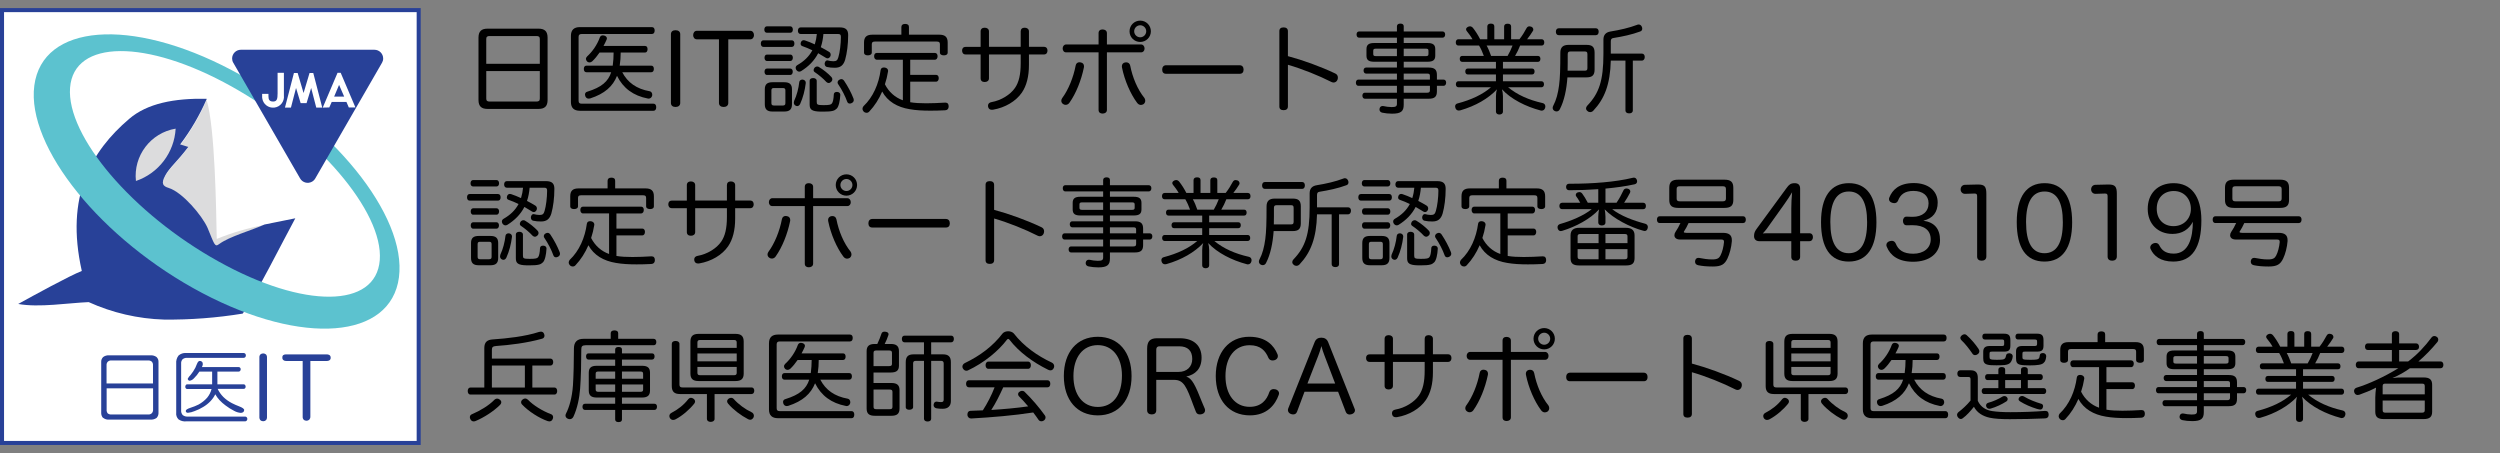 <?xml version="1.0" encoding="UTF-8"?><svg id="_レイヤー_1" xmlns="http://www.w3.org/2000/svg" width="309" height="56" viewBox="0 0 309 56"><rect x="0" y="0" width="309" height="56" fill="#808080" stroke="none"/><defs><style>.cls-1{fill:none;}.cls-1,.cls-2,.cls-3,.cls-4,.cls-5,.cls-6{stroke-width:0px;}.cls-2{fill:#5cc2cf;}.cls-3{fill:#dcdcdd;}.cls-4{fill:#000;}.cls-5{fill:#284198;}.cls-6{fill:#fff;}</style></defs><rect class="cls-1" width="309" height="56"/><rect class="cls-6" x=".25" y="1.25" width="51.5" height="53.5"/><path class="cls-5" d="M51.5,1.5v53H.5V1.5h51M52,1H0v54h52V1Z"/><path class="cls-3" d="M23.27,18.21c-1.39,1.85-2.31,2.54-2.85,3.54s-.29,1.31.46,1.54c1.69.54,4.11,3.41,4.78,4.93.84,2,.87,2.37,1.42,2,1.26-.94,4.06-1.71,5.61-2.42-2.02.375-3.997.954-5.9,1.73-.07-3.45-.2-13.76-1.25-17.17-.864,1.987-1.962,3.863-3.27,5.59l1,.26Z"/><path class="cls-5" d="M32.69,27.75c-1.55.71-4.35,1.48-5.61,2.42-.55.42-.58,0-1.42-2-.67-1.52-3.09-4.39-4.78-4.93-.75-.23-1-.53-.46-1.54s1.46-1.69,2.85-3.54l-1-.31c1.308-1.727,2.406-3.603,3.27-5.59v-.05c-4-.08-7.35.57-9.57,2.48-4.69,4-7.94,9.55-5.86,18.8-1.49.58-6,3.05-7.86,4.08,2.57.47,6.15-.12,8.71-.23,2.934,1.328,6.101,2.062,9.32,2.16,3.255.033,6.507-.215,9.72-.74,1.6-2.22,5.12-9.26,6.5-11.78-.58.14-2.09.4-3.81.77Z"/><path class="cls-3" d="M16.8,22.37c-.334-3.116,1.819-5.953,4.91-6.47-.164,2.956-2.107,5.516-4.91,6.47Z"/><path class="cls-2" d="M4.24,10.58c1-7.62,11.9-8.49,24.34-1.94,12.44,6.55,21.73,18,20.73,25.64s-11.89,8.49-24.31,1.94S3.25,18.19,4.24,10.58ZM27,32.31c10.55,5.88,19.48,5.81,19.94-.17s-7.78-15.58-18.33-21.46c-10.55-5.88-19.49-5.81-19.95.16s7.73,15.59,18.34,21.47Z"/><path class="cls-5" d="M13.33,44.7c.124-.109.286-.163.45-.15h4.51c.165-.012.329.038.46.14.115.12.174.284.16.45v2.26h-5.74v-2.26c-.012-.163.046-.323.16-.44ZM18.76,51.08c-.125.113-.292.168-.46.15h-4.52c-.169.015-.337-.035-.47-.14-.103-.137-.15-.309-.13-.48v-2.61h5.74v2.59c.019.179-.039.357-.16.49ZM12.76,51.65c.206.163.469.239.73.21h5.11c.27.024.54-.051.76-.21.168-.185.251-.431.23-.68v-6.2c.02-.238-.068-.473-.24-.64-.217-.157-.483-.232-.75-.21h-5.12c-.261-.021-.52.054-.73.21-.17.164-.258.395-.24.63v6.24c-.015.237.064.471.22.65h.03Z"/><path class="cls-5" d="M23.1,47.5h3.12v-1.57h-1.58c-.185.3-.406.575-.66.82-.135.162-.323.271-.53.31-.063-.002-.124-.027-.17-.07-.048-.044-.076-.105-.08-.17.091-.175.209-.333.35-.47.227-.275.425-.573.59-.89.075-.153.142-.31.2-.47.1-.25.21-.38.35-.38.095-.003.187.029.26.09.072.059.112.147.11.24.012.056.012.114,0,.17-.027.089-.06.176-.1.26h4.53c.067-.003.132.022.18.07.051.05.08.119.08.19.005.081-.024.161-.08.22-.046.057-.117.086-.19.08h-2.61v1.57h3.26c.062.004.12.033.16.08.043.058.068.128.07.2.006.077-.019.153-.07.21-.039.048-.098.074-.16.07h-3.23c.175.371.412.709.7,1,.316.309.677.568,1.07.77.286.146.58.276.88.39.42.16.63.31.63.46.001.095-.039.186-.11.25-.091.072-.205.107-.32.1-.285-.025-.561-.11-.81-.25-.381-.192-.742-.42-1.08-.68-.263-.193-.508-.411-.73-.65-.202-.218-.377-.46-.52-.72-.156.321-.362.614-.61.87-.258.268-.55.5-.87.69-.341.211-.703.386-1.08.52-.26.113-.537.184-.82.21-.071.003-.142-.018-.2-.06-.045-.045-.07-.106-.07-.17,0-.14.19-.26.58-.39.344-.106.678-.24,1-.4.399-.217.758-.501,1.06-.84.261-.315.449-.684.55-1.08h-3c-.07.009-.14-.022-.18-.08-.05-.054-.075-.127-.07-.2-.004-.076.021-.151.07-.21.03-.046.077-.078.13-.09ZM21.78,51v-6.06c-.034-.358.069-.716.29-1,.256-.224.591-.335.93-.31h7.11c.074.001.146.029.2.08.051.058.08.133.08.21.006.084-.023.167-.08.23-.053.052-.125.081-.2.08h-6.95c-.211-.021-.422.04-.59.17-.135.149-.201.349-.18.55v5.73c-.025.224.044.448.19.62.176.137.397.205.62.19h7.11c.068.001.133.03.18.08.054.056.083.132.08.21.002.078-.027.153-.08.21-.051.057-.124.09-.2.09h-7.29c-.333.033-.667-.056-.94-.25-.216-.219-.319-.525-.28-.83Z"/><path class="cls-5" d="M33,44.18v7.37c.008.137-.035.272-.12.38-.198.181-.502.181-.7,0-.087-.111-.129-.25-.12-.39v-7.36c-.01-.134.033-.267.12-.37.202-.172.498-.172.7,0,.085.104.128.236.12.37Z"/><path class="cls-5" d="M35.36,43.8h5c.134-.009.268.026.38.1.086.075.134.186.13.3.012.122-.036.241-.13.32-.111.077-.246.112-.38.1h-2v6.88c.004.135-.043.267-.13.37-.198.181-.502.181-.7,0-.09-.105-.133-.242-.12-.38v-6.87h-2c-.136.011-.271-.028-.38-.11-.092-.071-.141-.184-.13-.3-.016-.113.021-.228.1-.31.106-.072.232-.107.36-.1Z"/><path class="cls-5" d="M37.09,22.05c.294.519.953.702,1.472.408.171-.097.312-.238.408-.408l8.25-14.3c.093-.157.142-.337.14-.52,0-.596-.484-1.08-1.08-1.08h-16.51c-.596,0-1.08.484-1.08,1.08-.002.183.047.363.14.52l8.26,14.3Z"/><path class="cls-6" d="M34.31,9h.78v2.8c.088.74-.441,1.412-1.182,1.499-.74.088-1.412-.441-1.499-1.182-.005-.039-.008-.078-.009-.118v-.4h.78v.3c0,.4.11.65.58.65s.55-.32.55-1v-2.55Z"/><polygon class="cls-6" points="35.22 13.3 36.33 9.02 36.79 9.02 37.52 11.5 38.26 9.02 38.72 9.02 39.83 13.3 39.09 13.3 38.46 10.87 37.89 12.75 37.16 12.75 36.59 10.87 35.96 13.3 35.22 13.3"/><path class="cls-6" d="M39.89,13.3l1.83-4.3h.39l1.82,4.28h-.82l-.29-.68h-1.82l-.3.68-.81.02ZM42.54,11.94l-.63-1.45-.61,1.45h1.24Z"/><path class="cls-4" d="M67.681,12.37c0,.768-.372,1.092-1.116,1.092h-6.309c-.744,0-1.115-.324-1.115-1.092v-7.724c0-.779.372-1.104,1.115-1.104h6.309c.744,0,1.116.324,1.116,1.104v7.724ZM66.721,7.885v-3.07c0-.276-.144-.36-.408-.36h-5.805c-.264,0-.408.084-.408.36v3.07h6.62ZM60.101,12.19c0,.276.144.36.408.36h5.805c.264,0,.408-.084.408-.36v-3.406h-6.62v3.406Z"/><path class="cls-4" d="M71.669,13.689c-.719,0-1.103-.348-1.103-1.079V4.431c0-.731.384-1.08,1.103-1.08h8.899c.228,0,.348.156.348.42s-.12.432-.348.432h-8.671c-.252,0-.384.096-.384.36v7.892c0,.276.132.36.384.36h8.875c.216,0,.336.168.336.432,0,.276-.12.444-.336.444h-9.103ZM76.911,8.928c.66,1.271,1.763,2.063,3.395,2.351.191.036.312.216.312.432,0,.036,0,.084-.012.12-.06.228-.24.36-.444.36-.024,0-.06,0-.084-.012-1.811-.348-3.059-1.283-3.814-2.806-.516,1.295-1.511,2.207-3.322,2.794-.06.012-.12.024-.18.024-.192,0-.348-.108-.42-.312-.024-.072-.036-.132-.036-.192,0-.168.096-.312.3-.36,1.739-.54,2.567-1.247,2.938-2.398h-3.058c-.216,0-.324-.168-.324-.408s.108-.408.324-.408h3.25c.072-.54.108-1.08.108-1.619h-1.739c-.276.408-.588.791-.912,1.091-.096.084-.216.132-.324.132s-.216-.036-.312-.132c-.084-.096-.132-.192-.132-.3,0-.12.06-.228.156-.324.648-.588,1.235-1.427,1.559-2.339.072-.168.204-.252.372-.252.048,0,.108.012.168.024.216.06.335.192.335.36,0,.048-.012.096-.036.144-.108.252-.24.516-.384.78h5.133c.204,0,.312.156.312.396s-.108.42-.312.42h-3.01c0,.54-.036,1.079-.12,1.619h3.897c.216,0,.324.156.324.408,0,.228-.108.408-.324.408h-3.586Z"/><path class="cls-4" d="M82.926,4.227c0-.335.24-.492.564-.492.336,0,.587.156.587.492v8.503c0,.324-.251.492-.587.492-.324,0-.564-.168-.564-.492V4.227Z"/><path class="cls-4" d="M86.142,4.862c-.3,0-.468-.24-.468-.516,0-.288.168-.54.456-.54h6.608c.288,0,.456.252.456.54,0,.276-.18.516-.456.516h-2.722v7.868c0,.324-.252.492-.576.492s-.576-.168-.576-.492v-7.868h-2.723Z"/><path class="cls-4" d="M97.864,4.982c.216,0,.324.168.324.408s-.108.408-.324.408h-3.502c-.216,0-.324-.168-.324-.408s.108-.408.324-.408h3.502ZM94.782,4.047c-.191,0-.312-.156-.312-.384,0-.24.12-.408.312-.408h2.903c.192,0,.312.168.312.408,0,.228-.12.384-.312.384h-2.903ZM94.794,7.537c-.204,0-.3-.192-.3-.396,0-.216.096-.396.3-.396h2.902c.192,0,.3.18.3.384,0,.216-.108.408-.3.408h-2.902ZM94.794,9.264c-.204,0-.3-.192-.3-.396,0-.216.096-.396.3-.396h2.891c.192,0,.3.18.3.384,0,.216-.108.408-.3.408h-2.891ZM97.888,12.886c0,.635-.3.899-.947.899h-1.475c-.636,0-.936-.264-.936-.899v-1.847c0-.624.3-.875.936-.875h1.475c.647,0,.947.252.947.875v1.847ZM95.346,12.754c0,.216.108.288.324.288h1.08c.216,0,.324-.072.324-.288v-1.595c0-.216-.108-.276-.324-.276h-1.08c-.216,0-.324.06-.324.276v1.595ZM99.16,9.84h.072c.216.036.36.18.36.384v.048c-.108.899-.336,1.787-.696,2.579-.084.168-.216.264-.359.264-.072,0-.156-.024-.228-.072-.132-.084-.192-.216-.192-.36,0-.06.012-.132.036-.204.335-.708.551-1.559.635-2.327.024-.192.18-.312.372-.312ZM101.774,4.203c-.048.552-.144,1.104-.324,1.631.372.192.732.396,1.043.587.108.072.18.204.18.336,0,.072-.012.144-.048.216-.096.168-.216.24-.335.24-.072,0-.144-.024-.204-.06-.3-.192-.624-.384-.959-.576-.479.936-1.199,1.643-2.099,2.207-.084.048-.168.072-.24.072-.144,0-.276-.084-.372-.228-.048-.084-.072-.168-.072-.252,0-.132.072-.252.216-.336.815-.468,1.427-1.043,1.847-1.823-.408-.204-.827-.372-1.235-.516-.144-.048-.216-.156-.216-.3,0-.048.012-.108.036-.18.072-.168.192-.252.348-.252.048,0,.096.012.144.024.396.132.815.3,1.223.492.132-.419.216-.851.252-1.283h-2.003c-.216,0-.336-.168-.336-.408,0-.228.12-.408.336-.408h4.833c.768,0,1.043.312,1.043.947,0,1.164-.144,2.219-.372,3.046-.204.672-.563.996-1.271.996-.36,0-.684-.024-.983-.096-.156-.036-.276-.18-.276-.384v-.084c.048-.228.18-.348.312-.348h.036c.24.06.468.108.72.108.396,0,.516-.132.624-.503.18-.588.312-1.655.312-2.495,0-.288-.084-.372-.372-.372h-1.787ZM100.071,9.972c0-.192.167-.324.432-.324.252,0,.444.132.444.324v2.603c0,.348.06.42.827.42.756,0,.936-.06,1.043-.204.132-.144.216-.563.24-1.104,0-.192.132-.324.36-.324h.06c.252.012.384.168.384.348v.024c-.036.731-.192,1.451-.443,1.691-.132.132-.288.228-.48.276-.264.072-.636.096-1.175.096h-.324c-1.14-.024-1.367-.276-1.367-.887v-2.938ZM102.769,9.528c.072.072.108.18.108.276s-.036.204-.12.288c-.108.108-.216.168-.336.168-.084,0-.18-.036-.276-.12-.396-.432-.912-.864-1.475-1.248-.072-.048-.108-.132-.108-.216s.036-.18.096-.276c.096-.12.216-.18.348-.18.072,0,.132.012.192.048.564.336,1.164.815,1.571,1.259ZM103.993,9.78c.132,0,.252.072.348.216.456.684.863,1.439,1.151,2.183.024.06.036.12.036.18,0,.168-.096.312-.264.384-.072.036-.156.06-.228.06-.156,0-.276-.084-.335-.264-.228-.636-.624-1.427-1.104-2.135-.048-.06-.072-.132-.072-.204,0-.144.084-.276.228-.348.084-.048.168-.072.24-.072Z"/><path class="cls-4" d="M108.377,7.381c-.216,0-.336-.192-.336-.432s.12-.408.336-.408h7.172c.216,0,.336.168.336.408s-.12.432-.336.432h-3.046v1.871h3.202c.204,0,.324.18.324.408,0,.24-.12.432-.324.432h-3.202v2.543c.54.096,1.223.132,1.979.132.732,0,1.523-.036,2.339-.084h.024c.288,0,.408.18.408.456v.036c0,.276-.168.444-.432.456-.66.036-1.271.048-1.835.048-.959,0-1.787-.048-2.542-.18-1.547-.252-2.734-.959-3.406-2.183-.396.923-.936,1.775-1.595,2.471-.084.096-.204.156-.336.156-.108,0-.228-.036-.335-.132-.108-.108-.168-.24-.168-.372,0-.108.048-.216.12-.312,1.188-1.116,1.895-2.759,2.123-4.474.036-.204.18-.312.396-.312.048,0,.096,0,.144.012.24.048.384.204.384.408,0,.024,0,.06-.012.084-.084.54-.216,1.067-.384,1.571.468.923,1.235,1.631,2.219,1.979v-5.013h-3.214ZM116.101,4.287c.696,0,1.032.276,1.032.972v1.235c0,.24-.192.348-.468.348s-.492-.108-.492-.348v-1.02c0-.252-.108-.336-.372-.336h-7.676c-.252,0-.372.084-.372.336v1.02c0,.24-.216.348-.492.348-.264,0-.468-.108-.468-.348v-1.235c0-.696.336-.972,1.031-.972h3.586v-.947c0-.252.168-.384.468-.384.312,0,.468.132.468.384v.947h3.754Z"/><path class="cls-4" d="M121.205,3.879c0-.288.192-.456.503-.456.3,0,.528.168.528.456v1.907h3.922v-1.907c0-.288.18-.456.492-.456.3,0,.528.168.528.456v1.907h1.835c.324,0,.456.204.456.467,0,.264-.132.48-.444.48h-1.847v1.283c0,1.451-.3,2.591-.875,3.43-.744,1.08-2.075,1.859-3.55,2.111-.06.012-.108.012-.156.012-.264,0-.42-.132-.468-.372-.012-.048-.012-.084-.012-.132,0-.24.156-.396.432-.444,1.175-.204,2.327-.912,2.902-1.751.479-.696.708-1.643.708-3.058v-1.08h-3.922v2.95c0,.3-.228.456-.528.456-.312,0-.503-.156-.503-.456v-2.95h-1.847c-.312,0-.444-.216-.444-.48,0-.264.132-.456.456-.456h1.835v-1.919Z"/><path class="cls-4" d="M133.42,7.693c.06,0,.108.012.168.024.24.036.396.216.396.48,0,.036,0,.084-.012.132-.335,1.631-.983,3.226-1.787,4.366-.12.18-.3.264-.468.264-.108,0-.204-.024-.288-.084-.168-.096-.252-.252-.252-.42,0-.108.036-.228.108-.324.78-1.055,1.392-2.579,1.667-4.03.048-.276.24-.408.467-.408ZM136.815,13.582c0,.312-.252.456-.54.456-.288,0-.492-.144-.492-.456v-7.112h-4.018c-.252,0-.42-.204-.42-.48,0-.264.168-.492.42-.492h4.018v-1.403c0-.312.204-.456.492-.456.288,0,.54.144.54.456v1.403h4.233c.252,0,.42.228.42.492,0,.276-.168.48-.42.48h-4.233v7.112ZM139.202,7.705c.228,0,.432.12.492.408.288,1.463.899,2.938,1.763,4.006.06.096.096.216.096.324,0,.18-.084.335-.216.432-.108.06-.216.096-.324.096-.168,0-.336-.084-.468-.264-.816-1.091-1.547-2.758-1.871-4.377-.012-.048-.012-.096-.012-.144,0-.252.168-.432.396-.468.048-.012.096-.012.144-.012ZM142.248,3.867c0,.731-.587,1.319-1.319,1.319-.732,0-1.319-.587-1.319-1.319,0-.732.587-1.319,1.319-1.319.731,0,1.319.587,1.319,1.319ZM140.185,3.867c0,.408.336.743.744.743s.744-.335.744-.743c0-.408-.336-.744-.744-.744s-.744.335-.744.744Z"/><path class="cls-4" d="M144.114,9.12c-.3,0-.468-.192-.468-.516,0-.312.168-.54.479-.54h9.103c.312,0,.48.228.48.54,0,.324-.168.516-.468.516h-9.127Z"/><path class="cls-4" d="M159.185,13.162c0,.324-.229.456-.528.456-.323,0-.527-.132-.527-.456V3.843c0-.324.204-.456.527-.456.3,0,.528.132.528.468v3.083c1.811.479,4.041,1.283,5.853,2.146.228.108.323.288.323.504,0,.084-.012.168-.048.264-.071.204-.264.348-.479.348-.084,0-.168-.024-.252-.06-1.583-.804-3.646-1.631-5.396-2.135v5.157Z"/><path class="cls-4" d="M177.601,11.303c0,.648-.287.9-1.007.9h-3.095v.743c0,.792-.312,1.104-1.438,1.104-.408,0-.888-.048-1.2-.12-.216-.048-.359-.18-.359-.408,0-.024,0-.06.012-.096.036-.216.192-.324.384-.324.036,0,.072,0,.108.012.264.06.659.12.983.12.516,0,.672-.084.672-.408v-.624h-3.971c-.191,0-.3-.18-.3-.384,0-.192.108-.36.3-.36h3.971v-.852h-4.773c-.192,0-.3-.168-.3-.384s.107-.384.3-.384h4.773v-.744h-3.826c-.192,0-.3-.18-.3-.384,0-.192.107-.36.3-.36h3.826v-.72h-2.819c-.647,0-.947-.192-.947-.744v-.815c0-.552.3-.755.947-.755h2.819v-.66h-4.678c-.204,0-.312-.168-.312-.396,0-.216.107-.372.312-.372h4.678v-.636c0-.216.155-.336.419-.336.288,0,.42.12.42.336v.636h4.798c.204,0,.323.156.323.372,0,.228-.119.396-.323.396h-4.798v.66h2.938c.66,0,.96.204.96.755v.815c0,.552-.3.744-.96.744h-2.938v.72h3.095c.72,0,1.007.252,1.007.912v.576h.828c.191,0,.312.156.312.372,0,.228-.12.396-.312.396h-.828v.695ZM170.081,6.014c-.24,0-.348.048-.348.252v.42c0,.204.107.252.348.252h2.579v-.924h-2.579ZM176.222,6.938c.228,0,.336-.048.336-.252v-.42c0-.204-.108-.252-.336-.252h-2.723v.924h2.723ZM176.737,9.372c0-.228-.107-.276-.348-.276h-2.891v.744h3.238v-.468ZM173.499,10.607v.852h2.891c.24,0,.348-.072.348-.3v-.552h-3.238Z"/><path class="cls-4" d="M180.258,5.63c-.204,0-.323-.144-.323-.384s.119-.396.323-.396h1.739c-.191-.348-.468-.72-.695-.996-.061-.072-.097-.156-.097-.228,0-.12.084-.228.24-.312.084-.036.168-.06.252-.06.132,0,.252.072.359.192.324.408.648.923.888,1.403h.888v-1.583c0-.24.18-.348.432-.348.288,0,.432.108.432.348v1.583h1.212v-1.571c0-.24.168-.348.432-.348.288,0,.432.108.432.348v1.571h1.031c.36-.456.647-.936.863-1.343.097-.18.216-.252.372-.252.061,0,.132.012.204.036.18.06.275.216.275.359,0,.06-.012.12-.048.168-.18.3-.432.66-.72,1.032h1.8c.203,0,.323.156.323.396s-.12.384-.323.384h-2.663c-.168.444-.384.875-.624,1.283h2.831c.191,0,.3.144.3.36,0,.228-.108.372-.3.372h-4.33v.828h3.61c.191,0,.3.144.3.359,0,.216-.108.372-.3.372h-3.61v.839h4.762c.191,0,.312.144.312.372,0,.228-.12.372-.312.372h-4.126c1.151.948,2.566,1.571,4.27,1.955.229.048.336.228.336.419,0,.06-.012.108-.023.156-.061.228-.216.36-.432.36-.049,0-.097,0-.145-.024-1.787-.468-3.646-1.392-4.761-2.615.071.252.119.563.119.863v1.907c0,.204-.168.348-.443.348-.252,0-.42-.144-.42-.348v-1.907c0-.3.036-.587.132-.863-1.079,1.151-2.662,2.063-4.545,2.603-.061.012-.12.024-.181.024-.203,0-.359-.12-.419-.324-.024-.072-.036-.132-.036-.18,0-.191.107-.324.287-.372,1.739-.456,3.119-1.115,4.15-2.003h-4.03c-.18,0-.312-.144-.312-.372,0-.228.132-.372.312-.372h4.642v-.839h-3.49c-.191,0-.3-.156-.3-.372,0-.216.108-.359.3-.359h3.49v-.828h-4.174c-.191,0-.3-.144-.3-.372,0-.216.108-.36.3-.36h2.675c-.156-.443-.348-.875-.588-1.283h-2.555ZM183.748,5.63c.228.408.396.84.552,1.283h2.039c.239-.408.443-.839.611-1.283h-3.202Z"/><path class="cls-4" d="M193.733,9.564c-.107,1.523-.396,2.89-.936,3.934-.084.18-.239.276-.407.276-.084,0-.156-.024-.24-.06-.168-.096-.24-.228-.24-.384,0-.084.024-.18.072-.264.372-.696.588-1.523.72-2.519.12-.912.156-2.027.156-4.018,0-.684.323-.983,1.02-.983h2.219c.684,0,.995.24.995.959v2.099c0,.708-.312.959-.995.959h-2.363ZM197.26,3.495c.216,0,.336.18.336.42,0,.252-.12.432-.336.432h-4.605c-.228,0-.348-.18-.348-.42,0-.251.12-.432.348-.432h4.605ZM195.856,8.736c.24,0,.348-.048.348-.324v-1.715c0-.288-.107-.335-.348-.335h-1.728c-.239,0-.359.06-.359.335v1.056c0,.336,0,.66-.012.983h2.099ZM202.944,6.625c.216,0,.348.18.348.42,0,.24-.132.443-.348.443h-1.127v6.165c0,.228-.168.359-.456.359-.275,0-.456-.132-.456-.359v-6.165h-1.811c-.072,2.938-.779,4.726-2.159,6.189-.107.12-.252.18-.396.18-.108,0-.228-.036-.324-.132-.119-.084-.18-.204-.18-.336,0-.108.048-.216.145-.324,1.463-1.523,2.003-3.094,2.003-6.417v-1.751c0-.576.287-.912.887-1.007,1.128-.18,2.327-.456,3.263-.816.072-.036.144-.048.204-.048.168,0,.312.096.396.288.036.084.048.156.048.228,0,.168-.084.288-.252.348-1.02.384-2.23.636-3.286.803-.264.036-.348.144-.348.432v1.499h3.85Z"/><path class="cls-4" d="M61.552,23.982c.216,0,.324.168.324.408s-.108.408-.324.408h-3.502c-.216,0-.324-.168-.324-.408s.108-.408.324-.408h3.502ZM58.47,23.047c-.192,0-.312-.156-.312-.384,0-.24.12-.408.312-.408h2.902c.192,0,.312.168.312.408,0,.228-.12.384-.312.384h-2.902ZM58.482,26.537c-.204,0-.3-.192-.3-.396,0-.216.096-.396.3-.396h2.902c.192,0,.3.18.3.384,0,.216-.108.408-.3.408h-2.902ZM58.482,28.264c-.204,0-.3-.192-.3-.396,0-.216.096-.396.3-.396h2.891c.192,0,.3.18.3.384,0,.216-.108.408-.3.408h-2.891ZM61.576,31.887c0,.635-.3.898-.947.898h-1.475c-.636,0-.936-.264-.936-.898v-1.848c0-.623.3-.875.936-.875h1.475c.647,0,.947.252.947.875v1.848ZM59.034,31.754c0,.217.108.288.324.288h1.08c.216,0,.324-.071.324-.288v-1.595c0-.216-.108-.276-.324-.276h-1.08c-.216,0-.324.061-.324.276v1.595ZM62.848,28.84h.072c.216.036.36.18.36.384v.048c-.108.899-.336,1.787-.696,2.578-.084.168-.216.264-.359.264-.072,0-.156-.023-.228-.071-.132-.084-.192-.216-.192-.36,0-.06.012-.131.036-.203.335-.708.551-1.56.635-2.327.024-.192.18-.312.372-.312ZM65.462,23.203c-.048.552-.144,1.104-.324,1.631.372.192.732.396,1.043.587.108.072.18.204.18.336,0,.072-.012.144-.048.216-.096.168-.216.24-.335.24-.072,0-.144-.024-.204-.06-.3-.192-.624-.384-.959-.576-.479.936-1.199,1.643-2.099,2.207-.084.048-.168.072-.24.072-.144,0-.276-.084-.372-.228-.048-.084-.072-.168-.072-.252,0-.132.072-.252.216-.336.815-.468,1.427-1.043,1.847-1.823-.408-.204-.828-.372-1.235-.516-.144-.048-.216-.156-.216-.3,0-.048.012-.108.036-.18.072-.168.192-.252.348-.252.048,0,.096.012.144.024.396.132.815.3,1.223.492.132-.419.216-.851.252-1.283h-2.003c-.216,0-.335-.168-.335-.408,0-.228.12-.408.335-.408h4.833c.768,0,1.043.312,1.043.947,0,1.164-.144,2.219-.372,3.046-.204.672-.563.996-1.271.996-.36,0-.684-.024-.983-.096-.156-.036-.276-.18-.276-.384v-.084c.048-.228.18-.348.312-.348h.036c.24.06.468.108.72.108.396,0,.516-.132.624-.503.18-.588.312-1.655.312-2.495,0-.288-.084-.372-.372-.372h-1.787ZM63.759,28.972c0-.192.167-.324.432-.324.252,0,.444.132.444.324v2.603c0,.348.06.42.827.42.756,0,.936-.061,1.043-.204.132-.144.216-.563.24-1.104,0-.192.132-.323.359-.323h.06c.252.012.384.168.384.348v.023c-.036.732-.192,1.451-.444,1.691-.132.132-.288.229-.479.275-.264.072-.636.096-1.175.096h-.324c-1.14-.023-1.367-.275-1.367-.887v-2.938ZM66.457,28.528c.072.072.108.18.108.276s-.036.204-.12.288c-.108.107-.216.168-.336.168-.084,0-.18-.036-.276-.12-.396-.432-.912-.864-1.475-1.248-.072-.048-.108-.132-.108-.216s.036-.18.096-.276c.096-.12.216-.18.348-.18.072,0,.132.012.192.048.564.336,1.164.815,1.571,1.259ZM67.681,28.78c.132,0,.251.072.348.216.456.684.863,1.44,1.151,2.182.024.061.036.121.036.181,0,.168-.096.312-.264.384-.072.035-.156.061-.228.061-.156,0-.275-.084-.335-.265-.228-.636-.624-1.427-1.104-2.135-.048-.06-.072-.132-.072-.204,0-.144.084-.275.228-.348.084-.048.168-.072.24-.072Z"/><path class="cls-4" d="M72.065,26.381c-.216,0-.336-.192-.336-.432s.12-.408.336-.408h7.172c.216,0,.336.168.336.408s-.12.432-.336.432h-3.046v1.871h3.202c.204,0,.324.18.324.408,0,.24-.12.432-.324.432h-3.202v2.543c.54.096,1.223.131,1.979.131.732,0,1.523-.035,2.339-.084h.024c.288,0,.408.18.408.456v.036c0,.275-.168.443-.432.455-.66.037-1.271.049-1.835.049-.959,0-1.787-.049-2.542-.18-1.547-.252-2.734-.96-3.406-2.184-.396.924-.936,1.775-1.595,2.471-.084.096-.204.156-.336.156-.108,0-.228-.036-.335-.132-.108-.108-.168-.239-.168-.372,0-.107.048-.216.12-.312,1.188-1.116,1.895-2.759,2.123-4.474.036-.204.18-.312.396-.312.048,0,.096,0,.144.012.24.048.384.204.384.408,0,.024,0,.06-.012.084-.084.54-.216,1.067-.384,1.572.468.923,1.235,1.631,2.219,1.979v-5.014h-3.214ZM79.789,23.287c.696,0,1.032.276,1.032.972v1.235c0,.24-.192.348-.468.348s-.492-.108-.492-.348v-1.02c0-.252-.108-.336-.372-.336h-7.676c-.252,0-.372.084-.372.336v1.02c0,.24-.216.348-.492.348-.264,0-.468-.108-.468-.348v-1.235c0-.696.336-.972,1.031-.972h3.586v-.947c0-.252.168-.384.468-.384.312,0,.468.132.468.384v.947h3.754Z"/><path class="cls-4" d="M84.893,22.879c0-.288.192-.456.503-.456.3,0,.528.168.528.456v1.907h3.922v-1.907c0-.288.18-.456.492-.456.3,0,.528.168.528.456v1.907h1.835c.324,0,.456.204.456.467,0,.264-.132.48-.444.48h-1.847v1.283c0,1.451-.3,2.591-.875,3.431-.744,1.079-2.075,1.858-3.55,2.11-.06.013-.108.013-.156.013-.264,0-.42-.133-.468-.373-.012-.047-.012-.084-.012-.131,0-.24.156-.396.432-.444,1.175-.204,2.327-.911,2.902-1.751.479-.695.708-1.643.708-3.058v-1.08h-3.922v2.95c0,.3-.228.456-.528.456-.312,0-.503-.156-.503-.456v-2.95h-1.847c-.312,0-.444-.216-.444-.48,0-.264.132-.456.456-.456h1.835v-1.919Z"/><path class="cls-4" d="M97.109,26.693c.06,0,.108.012.168.024.24.036.396.216.396.48,0,.036,0,.084-.012.132-.335,1.631-.983,3.226-1.787,4.366-.12.18-.3.264-.468.264-.108,0-.204-.024-.288-.084-.168-.097-.252-.252-.252-.42,0-.108.036-.228.108-.323.78-1.056,1.392-2.579,1.667-4.03.048-.276.24-.408.467-.408ZM100.503,32.582c0,.312-.252.455-.54.455-.288,0-.492-.144-.492-.455v-7.112h-4.018c-.252,0-.42-.204-.42-.48,0-.264.168-.492.42-.492h4.018v-1.403c0-.312.204-.456.492-.456.288,0,.54.144.54.456v1.403h4.233c.252,0,.42.228.42.492,0,.276-.168.48-.42.48h-4.233v7.112ZM102.89,26.705c.228,0,.432.12.492.408.288,1.463.899,2.938,1.763,4.006.06.096.096.215.096.323,0,.18-.084.335-.216.432-.108.06-.216.097-.324.097-.168,0-.336-.084-.468-.265-.816-1.091-1.547-2.758-1.871-4.377-.012-.048-.012-.096-.012-.144,0-.252.168-.432.396-.468.048-.012.096-.012.144-.012ZM105.936,22.867c0,.731-.587,1.319-1.319,1.319-.732,0-1.319-.587-1.319-1.319,0-.732.587-1.319,1.319-1.319.731,0,1.319.587,1.319,1.319ZM103.873,22.867c0,.408.336.743.744.743s.744-.335.744-.743c0-.408-.336-.744-.744-.744s-.744.335-.744.744Z"/><path class="cls-4" d="M107.802,28.12c-.3,0-.468-.192-.468-.516,0-.312.168-.54.48-.54h9.103c.312,0,.48.228.48.54,0,.324-.168.516-.468.516h-9.127Z"/><path class="cls-4" d="M122.873,32.162c0,.324-.228.455-.528.455-.324,0-.528-.131-.528-.455v-9.319c0-.324.204-.456.528-.456.3,0,.528.132.528.468v3.083c1.811.479,4.042,1.283,5.853,2.146.228.108.324.288.324.504,0,.084-.012.168-.048.264-.072.204-.264.348-.479.348-.084,0-.168-.023-.252-.06-1.583-.804-3.646-1.631-5.397-2.135v5.157Z"/><path class="cls-4" d="M141.289,30.303c0,.648-.288.9-1.007.9h-3.094v.742c0,.793-.312,1.104-1.439,1.104-.408,0-.887-.047-1.199-.119-.216-.049-.36-.18-.36-.408,0-.023,0-.06.012-.096.036-.216.192-.324.384-.324.036,0,.072,0,.108.012.264.061.66.121.983.121.516,0,.672-.084.672-.408v-.623h-3.97c-.192,0-.3-.181-.3-.385,0-.191.108-.359.3-.359h3.97v-.852h-4.773c-.192,0-.3-.168-.3-.384s.108-.384.3-.384h4.773v-.744h-3.826c-.192,0-.3-.18-.3-.384,0-.192.108-.36.3-.36h3.826v-.72h-2.819c-.647,0-.947-.192-.947-.744v-.815c0-.552.3-.755.947-.755h2.819v-.66h-4.678c-.204,0-.312-.168-.312-.396,0-.216.108-.372.312-.372h4.678v-.636c0-.216.156-.336.419-.336.288,0,.42.12.42.336v.636h4.797c.204,0,.324.156.324.372,0,.228-.12.396-.324.396h-4.797v.66h2.938c.66,0,.959.204.959.755v.815c0,.552-.3.744-.959.744h-2.938v.72h3.094c.72,0,1.007.252,1.007.912v.576h.828c.192,0,.312.156.312.371,0,.229-.12.396-.312.396h-.828v.695ZM133.769,25.014c-.24,0-.348.048-.348.252v.42c0,.204.108.252.348.252h2.579v-.924h-2.579ZM139.91,25.938c.228,0,.335-.048.335-.252v-.42c0-.204-.108-.252-.335-.252h-2.723v.924h2.723ZM140.425,28.372c0-.228-.108-.276-.348-.276h-2.891v.744h3.238v-.468ZM137.187,29.607v.852h2.891c.24,0,.348-.072.348-.3v-.552h-3.238Z"/><path class="cls-4" d="M143.946,24.63c-.204,0-.324-.144-.324-.384s.12-.396.324-.396h1.739c-.191-.348-.467-.72-.695-.996-.06-.072-.096-.156-.096-.228,0-.12.084-.228.24-.312.084-.036.167-.06.251-.06.132,0,.252.072.36.192.324.408.648.923.888,1.403h.888v-1.583c0-.24.18-.348.432-.348.288,0,.432.108.432.348v1.583h1.211v-1.571c0-.24.168-.348.432-.348.288,0,.432.108.432.348v1.571h1.032c.36-.456.647-.936.863-1.343.096-.18.216-.252.372-.252.06,0,.132.012.204.036.18.06.276.216.276.359,0,.06-.012.12-.048.168-.18.3-.432.66-.72,1.032h1.799c.204,0,.324.156.324.396s-.12.384-.324.384h-2.663c-.168.444-.384.875-.624,1.283h2.831c.192,0,.3.144.3.36,0,.228-.108.372-.3.372h-4.33v.828h3.61c.192,0,.3.144.3.359,0,.216-.108.372-.3.372h-3.61v.839h4.761c.192,0,.312.145.312.373,0,.227-.12.371-.312.371h-4.125c1.151.947,2.566,1.571,4.27,1.955.228.048.336.229.336.42,0,.06-.012.107-.024.156-.06.227-.216.359-.432.359-.048,0-.096,0-.144-.023-1.787-.469-3.646-1.393-4.761-2.615.072.252.12.563.12.863v1.907c0,.204-.168.348-.444.348-.252,0-.419-.144-.419-.348v-1.907c0-.3.036-.588.132-.863-1.08,1.151-2.663,2.062-4.545,2.603-.06.013-.12.024-.18.024-.204,0-.36-.121-.419-.324-.024-.072-.036-.132-.036-.18,0-.191.108-.324.288-.372,1.739-.456,3.119-1.115,4.15-2.003h-4.03c-.18,0-.312-.145-.312-.371,0-.229.132-.373.312-.373h4.642v-.839h-3.49c-.192,0-.3-.156-.3-.372,0-.216.108-.359.3-.359h3.49v-.828h-4.174c-.192,0-.3-.144-.3-.372,0-.216.108-.36.3-.36h2.674c-.156-.443-.348-.875-.587-1.283h-2.555ZM147.436,24.63c.228.408.396.84.551,1.283h2.039c.24-.408.444-.839.612-1.283h-3.202Z"/><path class="cls-4" d="M157.422,28.564c-.108,1.523-.396,2.89-.936,3.934-.084.18-.24.275-.408.275-.084,0-.155-.023-.239-.061-.168-.096-.24-.227-.24-.383,0-.084.024-.18.072-.264.371-.696.587-1.523.72-2.52.119-.911.155-2.026.155-4.018,0-.684.324-.983,1.02-.983h2.219c.684,0,.995.24.995.959v2.099c0,.708-.312.959-.995.959h-2.362ZM160.947,22.495c.216,0,.336.18.336.42,0,.252-.12.432-.336.432h-4.605c-.228,0-.348-.18-.348-.42,0-.251.12-.432.348-.432h4.605ZM159.544,27.736c.24,0,.349-.048.349-.324v-1.715c0-.288-.108-.335-.349-.335h-1.727c-.24,0-.359.06-.359.335v1.056c0,.336,0,.66-.013.983h2.099ZM166.633,25.625c.216,0,.348.18.348.42,0,.24-.132.443-.348.443h-1.128v6.166c0,.227-.168.359-.455.359-.276,0-.456-.133-.456-.359v-6.166h-1.812c-.071,2.939-.779,4.726-2.158,6.189-.108.119-.252.18-.396.18-.108,0-.229-.036-.324-.132-.12-.084-.18-.204-.18-.336,0-.108.048-.216.144-.323,1.463-1.523,2.003-3.095,2.003-6.417v-1.751c0-.576.288-.912.888-1.007,1.127-.18,2.326-.456,3.262-.816.072-.036.145-.048.204-.048.168,0,.312.096.396.288.036.084.049.156.049.228,0,.168-.084.288-.252.348-1.02.384-2.231.636-3.286.803-.265.036-.349.144-.349.432v1.499h3.851Z"/><path class="cls-4" d="M171.713,23.982c.216,0,.323.168.323.408s-.107.408-.323.408h-3.502c-.216,0-.324-.168-.324-.408s.108-.408.324-.408h3.502ZM168.631,23.047c-.192,0-.312-.156-.312-.384,0-.24.12-.408.312-.408h2.902c.191,0,.312.168.312.408,0,.228-.12.384-.312.384h-2.902ZM168.643,26.537c-.204,0-.3-.192-.3-.396,0-.216.096-.396.3-.396h2.902c.191,0,.3.18.3.384,0,.216-.108.408-.3.408h-2.902ZM168.643,28.264c-.204,0-.3-.192-.3-.396,0-.216.096-.396.3-.396h2.891c.191,0,.3.18.3.384,0,.216-.108.408-.3.408h-2.891ZM171.736,31.887c0,.635-.3.898-.947.898h-1.475c-.636,0-.936-.264-.936-.898v-1.848c0-.623.3-.875.936-.875h1.475c.647,0,.947.252.947.875v1.848ZM169.194,31.754c0,.217.107.288.323.288h1.08c.216,0,.323-.071.323-.288v-1.595c0-.216-.107-.276-.323-.276h-1.08c-.216,0-.323.061-.323.276v1.595ZM173.008,28.84h.072c.216.036.359.18.359.384v.048c-.107.899-.336,1.787-.695,2.578-.084.168-.216.264-.359.264-.072,0-.156-.023-.229-.071-.132-.084-.191-.216-.191-.36,0-.06.012-.131.036-.203.335-.708.551-1.56.635-2.327.024-.192.181-.312.372-.312ZM175.622,23.203c-.048.552-.144,1.104-.323,1.631.372.192.731.396,1.043.587.108.072.181.204.181.336,0,.072-.013.144-.049.216-.096.168-.216.24-.335.24-.072,0-.145-.024-.204-.06-.3-.192-.624-.384-.96-.576-.479.936-1.199,1.643-2.099,2.207-.084.048-.168.072-.24.072-.144,0-.275-.084-.371-.228-.048-.084-.072-.168-.072-.252,0-.132.072-.252.216-.336.815-.468,1.428-1.043,1.847-1.823-.407-.204-.827-.372-1.235-.516-.144-.048-.216-.156-.216-.3,0-.048.013-.108.036-.18.072-.168.192-.252.348-.252.049,0,.097.012.145.024.396.132.815.3,1.223.492.133-.419.217-.851.252-1.283h-2.003c-.216,0-.335-.168-.335-.408,0-.228.119-.408.335-.408h4.834c.768,0,1.043.312,1.043.947,0,1.164-.144,2.219-.372,3.046-.203.672-.563.996-1.271.996-.36,0-.684-.024-.983-.096-.156-.036-.276-.18-.276-.384v-.084c.048-.228.18-.348.312-.348h.036c.24.06.468.108.72.108.396,0,.516-.132.624-.503.18-.588.312-1.655.312-2.495,0-.288-.084-.372-.372-.372h-1.787ZM173.92,28.972c0-.192.167-.324.432-.324.252,0,.443.132.443.324v2.603c0,.348.06.42.827.42.756,0,.936-.061,1.044-.204.132-.144.216-.563.24-1.104,0-.192.132-.323.359-.323h.06c.252.012.384.168.384.348v.023c-.035.732-.191,1.451-.443,1.691-.132.132-.288.229-.479.275-.264.072-.636.096-1.176.096h-.323c-1.14-.023-1.367-.275-1.367-.887v-2.938ZM176.618,28.528c.072.072.107.18.107.276s-.035.204-.119.288c-.108.107-.217.168-.336.168-.084,0-.181-.036-.276-.12-.396-.432-.911-.864-1.475-1.248-.072-.048-.108-.132-.108-.216s.036-.18.096-.276c.097-.12.216-.18.348-.18.072,0,.133.012.192.048.563.336,1.163.815,1.571,1.259ZM177.842,28.78c.132,0,.251.072.348.216.455.684.863,1.44,1.151,2.182.023.061.036.121.036.181,0,.168-.097.312-.265.384-.071.035-.155.061-.228.061-.156,0-.275-.084-.336-.265-.228-.636-.624-1.427-1.104-2.135-.048-.06-.071-.132-.071-.204,0-.144.084-.275.228-.348.084-.048.168-.072.24-.072Z"/><path class="cls-4" d="M182.226,26.381c-.216,0-.336-.192-.336-.432s.12-.408.336-.408h7.172c.216,0,.336.168.336.408s-.12.432-.336.432h-3.046v1.871h3.202c.203,0,.323.18.323.408,0,.24-.12.432-.323.432h-3.202v2.543c.539.096,1.223.131,1.979.131.731,0,1.523-.035,2.339-.084h.023c.288,0,.408.18.408.456v.036c0,.275-.168.443-.432.455-.66.037-1.271.049-1.835.049-.96,0-1.787-.049-2.543-.18-1.547-.252-2.734-.96-3.406-2.184-.396.924-.936,1.775-1.595,2.471-.084.096-.204.156-.336.156-.108,0-.228-.036-.336-.132-.107-.108-.168-.239-.168-.372,0-.107.048-.216.12-.312,1.188-1.116,1.895-2.759,2.123-4.474.036-.204.18-.312.396-.312.048,0,.096,0,.144.012.24.048.384.204.384.408,0,.024,0,.06-.012.084-.084.54-.216,1.067-.384,1.572.468.923,1.235,1.631,2.219,1.979v-5.014h-3.214ZM189.949,23.287c.695,0,1.031.276,1.031.972v1.235c0,.24-.191.348-.468.348-.275,0-.491-.108-.491-.348v-1.02c0-.252-.108-.336-.372-.336h-7.676c-.252,0-.372.084-.372.336v1.02c0,.24-.216.348-.491.348-.265,0-.468-.108-.468-.348v-1.235c0-.696.336-.972,1.031-.972h3.586v-.947c0-.252.168-.384.468-.384.312,0,.468.132.468.384v.947h3.754Z"/><path class="cls-4" d="M203.113,25.062c.203,0,.323.167.323.396,0,.24-.12.396-.323.396h-3.851c1.056.827,2.627,1.415,4.09,1.799.204.06.324.216.324.408,0,.048-.012.096-.024.144-.048.216-.18.348-.371.348-.049,0-.108-.012-.181-.036-1.619-.432-3.682-1.5-4.761-2.639.048.252.096.552.096.899v.744c0,.216-.18.348-.456.348-.239,0-.432-.132-.432-.348v-.744c0-.348.048-.612.096-.899-1.079,1.199-2.89,2.146-4.545,2.65-.061.024-.12.036-.18.036-.181,0-.312-.108-.384-.312-.013-.06-.024-.12-.024-.168,0-.192.107-.324.312-.396,1.331-.372,2.95-1.043,3.91-1.835h-3.658c-.204,0-.336-.156-.336-.396,0-.228.132-.396.336-.396h2.243c-.18-.348-.372-.624-.504-.804-.036-.048-.048-.108-.048-.168,0-.132.096-.264.252-.312.071-.024.132-.036.191-.036.132,0,.252.06.348.18.204.264.444.66.696,1.14h1.295v-1.679c-1.188.084-2.423.132-3.61.132-.216,0-.371-.156-.371-.396,0-.24.132-.408.359-.408h.228c2.639,0,5.481-.204,7.641-.731.048-.012.096-.024.144-.024.18,0,.312.096.384.3.012.06.024.108.024.156,0,.192-.108.324-.324.372-1.079.24-2.303.408-3.586.527v1.751h1.367c.348-.516.624-1.032.84-1.5.06-.168.216-.264.396-.264.048,0,.096.012.156.024.203.048.312.192.312.348,0,.048-.012.096-.036.156-.204.408-.468.839-.731,1.235h2.375ZM200.942,28.156c.72,0,1.091.288,1.091.947v2.795c0,.672-.323.911-1.043.911h-5.829c-.72,0-1.043-.239-1.043-.911v-2.795c0-.66.371-.947,1.091-.947h5.733ZM197.584,28.924h-2.23c-.24,0-.36.06-.36.275v.852h2.591v-1.127ZM197.584,30.795h-2.591v.959c0,.229.12.288.36.288h2.23v-1.247ZM201.158,30.051v-.84c0-.228-.12-.287-.348-.287h-2.375v1.127h2.723ZM200.798,32.042c.24,0,.36-.06.36-.288v-.959h-2.723v1.247h2.362Z"/><path class="cls-4" d="M205.134,27.568c-.216,0-.335-.168-.335-.42,0-.251.119-.419.335-.419h10.314c.216,0,.336.168.336.419,0,.252-.12.42-.336.42h-6.74c-.18.408-.371.731-.516.959-.048.06-.072.108-.072.144,0,.072.097.108.301.108h4.521c.791,0,1.115.3,1.115.9v.131c-.061.78-.276,1.584-.552,2.16-.336.684-.72.971-1.787.971-.792,0-1.344-.061-1.812-.156-.252-.047-.396-.203-.396-.432,0-.048,0-.084.012-.132.049-.251.204-.348.408-.348.048,0,.084,0,.132.013.432.084.972.18,1.56.18.671,0,.863-.168,1.031-.492.216-.408.384-1.08.432-1.643v-.061c0-.216-.12-.264-.372-.264h-5.049c-.468,0-.708-.229-.708-.527,0-.145.048-.289.145-.432.228-.324.419-.684.6-1.08h-2.567ZM213.134,22.208c.779,0,1.104.276,1.104,1.007v1.499c0,.708-.324.983-1.104.983h-5.697c-.791,0-1.115-.276-1.115-.983v-1.499c0-.731.324-1.007,1.115-1.007h5.697ZM212.942,24.882c.251,0,.384-.084.384-.336v-1.187c0-.252-.133-.336-.384-.336h-5.325c-.265,0-.384.084-.384.336v1.187c0,.252.119.336.384.336h5.325Z"/><path class="cls-4" d="M217.458,29.811c-.396,0-.659-.215-.659-.635,0-.396.12-.624.372-.96l3.657-4.989c.288-.396.492-.587.996-.587.407,0,.672.192.672.671v5.517h1.127c.312,0,.456.192.456.48,0,.276-.145.503-.456.503h-1.127v1.92c0,.348-.229.491-.552.491-.324,0-.54-.144-.54-.479v-1.932h-3.946ZM218.346,28.312c-.132.18-.288.348-.468.54.264-.024.552-.024.756-.024h2.771v-3.082c0-.564.036-1.319.096-1.979-.275.456-.552.899-.923,1.415l-2.231,3.13Z"/><path class="cls-4" d="M231.927,27.473c0,3.178-1.211,4.857-3.418,4.857-2.267,0-3.43-1.668-3.43-4.882,0-3.13,1.211-4.809,3.441-4.809,2.183,0,3.406,1.595,3.406,4.833ZM226.23,27.46c0,2.531.755,3.838,2.278,3.838s2.267-1.308,2.267-3.838c0-2.482-.731-3.79-2.255-3.79-1.511,0-2.29,1.271-2.29,3.79Z"/><path class="cls-4" d="M235.661,27.844c-.3.012-.456-.252-.456-.54,0-.276.156-.54.456-.528l.647.024h.097c1.211,0,1.967-.636,1.967-1.679,0-.959-.72-1.523-1.871-1.523-1.067,0-1.619.444-1.907,1.211-.096.216-.264.3-.456.3-.096,0-.191-.024-.275-.048-.228-.072-.384-.228-.384-.444,0-.072.012-.144.048-.216.359-.9,1.163-1.775,3.022-1.775,1.763,0,2.95.948,2.95,2.411,0,1.188-.588,1.955-1.775,2.243,1.392.192,2.063,1.019,2.063,2.399,0,1.582-1.247,2.674-3.334,2.674-1.812,0-2.818-.768-3.251-1.859-.035-.071-.048-.143-.048-.215,0-.229.168-.408.432-.48.084-.023.168-.035.24-.035.216,0,.384.107.492.348.312.779.923,1.247,2.158,1.247,1.26,0,2.159-.672,2.159-1.774,0-1.14-.815-1.752-2.243-1.752h-.071l-.66.012Z"/><path class="cls-4" d="M245.512,31.706c0,.348-.252.516-.576.516-.335,0-.563-.168-.563-.503v-7.437c0-.264-.06-.36-.312-.36h-.048l-1.128.036h-.023c-.312,0-.528-.252-.528-.54,0-.312.204-.563.528-.576l1.535-.036h.107c.792,0,1.008.264,1.008,1.139v7.76Z"/><path class="cls-4" d="M256.118,27.473c0,3.178-1.211,4.857-3.418,4.857-2.267,0-3.43-1.668-3.43-4.882,0-3.13,1.211-4.809,3.441-4.809,2.183,0,3.406,1.595,3.406,4.833ZM250.422,27.46c0,2.531.755,3.838,2.278,3.838s2.267-1.308,2.267-3.838c0-2.482-.731-3.79-2.255-3.79-1.511,0-2.29,1.271-2.29,3.79Z"/><path class="cls-4" d="M261.64,31.706c0,.348-.252.516-.576.516-.335,0-.563-.168-.563-.503v-7.437c0-.264-.06-.36-.312-.36h-.048l-1.128.036h-.023c-.312,0-.528-.252-.528-.54,0-.312.204-.563.528-.576l1.535-.036h.107c.792,0,1.008.264,1.008,1.139v7.76Z"/><path class="cls-4" d="M268.504,28.912c-1.774,0-3.046-1.223-3.046-3.094,0-1.835,1.163-3.178,3.214-3.178,2.1,0,3.418,1.547,3.418,4.593,0,3.358-1.139,5.098-3.478,5.098-1.596,0-2.411-.72-2.782-1.523-.048-.072-.061-.156-.061-.229,0-.203.145-.383.348-.479.097-.049.204-.072.312-.072.18,0,.348.084.443.264.288.563.72,1.055,1.799,1.055,1.848,0,2.363-1.967,2.363-3.933-.492.936-1.319,1.499-2.531,1.499ZM266.573,25.793c0,1.331.852,2.159,2.075,2.159,1.247,0,2.146-.912,2.146-2.123,0-1.271-.852-2.219-2.11-2.219-1.296,0-2.111.9-2.111,2.183Z"/><path class="cls-4" d="M273.821,27.568c-.216,0-.335-.168-.335-.42,0-.251.119-.419.335-.419h10.314c.216,0,.336.168.336.419,0,.252-.12.42-.336.42h-6.74c-.18.408-.371.731-.516.959-.048.06-.072.108-.072.144,0,.072.097.108.301.108h4.521c.791,0,1.115.3,1.115.9v.131c-.061.78-.276,1.584-.552,2.16-.336.684-.72.971-1.787.971-.792,0-1.344-.061-1.812-.156-.252-.047-.396-.203-.396-.432,0-.048,0-.084.012-.132.049-.251.204-.348.408-.348.048,0,.084,0,.132.013.432.084.972.18,1.56.18.671,0,.863-.168,1.031-.492.216-.408.384-1.08.432-1.643v-.061c0-.216-.12-.264-.372-.264h-5.049c-.468,0-.708-.229-.708-.527,0-.145.048-.289.145-.432.228-.324.419-.684.6-1.08h-2.567ZM281.821,22.208c.779,0,1.104.276,1.104,1.007v1.499c0,.708-.324.983-1.104.983h-5.697c-.791,0-1.115-.276-1.115-.983v-1.499c0-.731.324-1.007,1.115-1.007h5.697ZM281.63,24.882c.251,0,.384-.084.384-.336v-1.187c0-.252-.133-.336-.384-.336h-5.325c-.265,0-.384.084-.384.336v1.187c0,.252.119.336.384.336h5.325Z"/><path class="cls-4" d="M68.544,47.9c.204,0,.324.191.324.432,0,.239-.12.432-.324.432h-10.41c-.204,0-.324-.192-.324-.432,0-.24.12-.432.324-.432h1.727v-4.882c0-.731.36-1.032,1.067-1.067,1.751-.12,3.97-.359,5.697-.924.072-.023.156-.035.228-.035.18,0,.335.083.396.287.036.072.048.145.048.216,0,.181-.108.323-.3.372-1.859.527-4.065.791-5.673.899-.396.036-.527.132-.527.468v1.092h7.256c.204,0,.324.191.324.432,0,.228-.12.42-.324.42h-2.255v2.723h2.747ZM61.96,49.723c0,.107-.048.216-.144.312-.815.814-2.003,1.57-3.034,2.002-.084.036-.168.049-.24.049-.18,0-.324-.108-.408-.289-.036-.084-.06-.155-.06-.227,0-.168.084-.312.264-.373.996-.42,2.123-1.104,2.747-1.762.12-.121.252-.168.372-.168.12,0,.228.047.324.131.12.096.18.204.18.324ZM60.797,45.178v2.723h4.078v-2.723h-4.078ZM64.911,49.255c.132,0,.24.06.348.155.66.696,1.823,1.404,2.854,1.787.168.061.252.205.252.373,0,.071-.024.155-.06.239-.084.18-.216.276-.408.276-.06,0-.132-.013-.204-.037-1.031-.359-2.339-1.175-3.178-2.062-.072-.084-.108-.168-.108-.264,0-.12.06-.24.18-.336.108-.096.216-.132.324-.132Z"/><path class="cls-4" d="M80.797,41.879c.216,0,.324.168.324.396,0,.239-.108.395-.324.395h-8.396c-.432,0-.552.145-.552.492,0,1.668-.048,3.598-.144,4.846-.084,1.199-.36,2.494-.839,3.514-.096.18-.252.288-.444.288-.084,0-.168-.024-.252-.06-.168-.084-.276-.217-.276-.396,0-.072.024-.168.072-.252.396-.768.744-1.967.852-3.478.072-1.116.12-3.034.12-4.569,0-.779.408-1.176,1.164-1.176h3.382v-.695c0-.229.18-.348.456-.348.3,0,.468.119.468.348v.695h4.39ZM76.875,51.834c0,.228-.144.336-.42.336-.264,0-.42-.108-.42-.336v-1.164h-3.718c-.204,0-.324-.156-.324-.384,0-.239.12-.384.324-.384h3.718v-.768h-2.291c-.66,0-.972-.252-.972-.863v-2.207c0-.611.312-.852.972-.852h2.291v-.768h-3.298c-.192,0-.3-.168-.3-.396s.108-.372.3-.372h3.298v-.467c0-.217.156-.324.42-.324.276,0,.42.107.42.324v.467h3.718c.204,0,.312.145.312.372s-.108.396-.312.396h-3.718v.768h2.495c.66,0,.971.24.971.852v2.207c0,.611-.312.863-.971.863h-2.495v.768h4.005c.204,0,.324.133.324.372s-.12.396-.324.396h-4.005v1.164ZM73.96,45.921c-.24,0-.336.06-.336.276v.611h2.411v-.888h-2.075ZM73.624,47.516v.624c0,.216.108.288.348.288h2.063v-.912h-2.411ZM79.489,46.809v-.611c0-.217-.108-.276-.348-.276h-2.267v.888h2.614ZM79.142,48.428c.24,0,.348-.061.348-.276v-.636h-2.614v.912h2.267Z"/><path class="cls-4" d="M85.912,49.627c0,.084-.036.168-.096.252-.612.768-1.475,1.499-2.303,1.942-.108.06-.216.084-.312.084-.156,0-.3-.071-.396-.228-.048-.084-.072-.168-.072-.252,0-.156.084-.3.24-.384.839-.432,1.559-1.007,2.087-1.69.108-.121.216-.181.335-.181.096,0,.18.024.276.084.156.084.24.228.24.372ZM84.053,48.703c-.684,0-1.02-.275-1.02-.983v-5.218c0-.227.18-.359.468-.359.288,0,.48.133.48.359v5.038c0,.264.12.348.384.348h8.527c.216,0,.336.168.336.407,0,.229-.12.408-.336.408h-4.57v3.082c0,.217-.204.36-.479.36s-.468-.144-.468-.36v-3.082h-3.322ZM90.926,41.268c.684,0,.995.287.995.959v3.945c0,.648-.312.924-.995.924h-4.594c-.684,0-.996-.275-.996-.924v-3.945c0-.672.312-.959.996-.959h4.594ZM91.058,42.334c0-.227-.108-.311-.324-.311h-4.21c-.216,0-.324.084-.324.311v.66h4.857v-.66ZM91.058,43.689h-4.857v.973h4.857v-.973ZM86.2,45.357v.731c0,.204.108.288.324.288h4.21c.216,0,.324-.084.324-.288v-.731h-4.857ZM92.904,50.958c.18.084.276.252.276.432,0,.084-.024.181-.072.252-.108.155-.228.239-.384.239-.084,0-.168-.023-.264-.071-.9-.468-1.847-1.188-2.459-1.907-.084-.096-.132-.203-.132-.3,0-.132.084-.251.216-.348.096-.06.192-.084.276-.084.132,0,.24.048.336.155.576.648,1.391,1.248,2.207,1.632Z"/><path class="cls-4" d="M96.15,51.689c-.72,0-1.104-.348-1.104-1.079v-8.18c0-.731.384-1.079,1.104-1.079h8.899c.228,0,.348.156.348.42s-.12.432-.348.432h-8.671c-.252,0-.384.096-.384.359v7.892c0,.276.132.36.384.36h8.875c.216,0,.336.168.336.432,0,.275-.12.443-.336.443h-9.103ZM101.391,46.928c.66,1.271,1.763,2.063,3.394,2.352.192.035.312.215.312.432,0,.035,0,.084-.012.119-.06.229-.24.36-.444.36-.024,0-.06,0-.084-.013-1.811-.348-3.059-1.283-3.814-2.806-.516,1.296-1.511,2.206-3.322,2.794-.06.012-.12.024-.18.024-.192,0-.348-.108-.42-.312-.024-.072-.036-.133-.036-.192,0-.168.096-.312.3-.36,1.739-.539,2.567-1.246,2.938-2.398h-3.058c-.216,0-.324-.168-.324-.407s.108-.407.324-.407h3.25c.072-.541.108-1.08.108-1.619h-1.739c-.276.407-.588.791-.912,1.091-.096.084-.216.132-.324.132s-.216-.036-.312-.132c-.084-.097-.132-.192-.132-.3,0-.12.06-.229.156-.324.648-.588,1.235-1.427,1.559-2.338.072-.168.204-.252.372-.252.048,0,.108.012.168.023.216.061.335.191.335.359,0,.049-.012.097-.036.145-.108.252-.24.516-.384.779h5.133c.204,0,.312.156.312.396,0,.239-.108.42-.312.42h-3.011c0,.539-.036,1.078-.12,1.619h3.898c.216,0,.324.155.324.407,0,.228-.108.407-.324.407h-3.586Z"/><path class="cls-4" d="M110.128,42.515c.647,0,.983.264.983.876v1.799c0,.611-.312.852-1.02.852h-2.123v1.295h2.195c.708,0,1.02.264,1.02.888v2.267c0,.647-.312.899-1.02.899h-2.027c-.708,0-1.02-.252-1.02-.899v-7.1c0-.6.312-.876.983-.876h.336c.216-.444.384-.888.516-1.283.06-.168.192-.239.372-.239.048,0,.096,0,.156.012.228.035.348.155.348.299,0,.049-.012.084-.024.121-.108.336-.264.719-.456,1.091h.779ZM109.9,45.249c.228,0,.348-.06.348-.276v-1.367c0-.215-.12-.287-.348-.287h-1.595c-.228,0-.336.072-.336.287v1.644h1.931ZM107.97,50.286c0,.228.108.288.336.288h1.667c.228,0,.335-.061.335-.288v-1.847c0-.216-.108-.288-.335-.288h-2.003v2.135ZM116.569,43.798c.636,0,.959.276.959.96v4.82c0,.637-.396.948-.996.948-.288,0-.563-.013-.791-.06-.228-.049-.348-.205-.348-.396,0-.035,0-.072.012-.107.036-.229.192-.324.359-.324.024,0,.06,0,.084.012.12.024.324.049.468.049.228,0,.324-.084.324-.301v-4.485c0-.239-.132-.312-.336-.312h-1.211v7.16c0,.216-.18.336-.444.336-.252,0-.444-.12-.444-.336v-7.16h-1.007c-.216,0-.336.072-.336.312v5.409c0,.229-.24.324-.479.324-.228,0-.432-.096-.432-.324v-5.564c0-.684.312-.96.947-.96h1.307v-1.487h-2.398c-.216,0-.336-.168-.336-.42,0-.24.12-.407.336-.407h5.757c.216,0,.336.155.336.407,0,.24-.12.42-.336.42h-2.471v1.487h1.475Z"/><path class="cls-4" d="M124.611,40.943c.264,0,.54.096.696.275,1.223,1.572,2.902,2.76,4.701,3.599.192.096.288.264.288.444,0,.071-.012.143-.048.215-.084.192-.228.301-.408.301-.096,0-.204-.024-.312-.084-1.871-.924-3.586-2.184-4.761-3.707-.06-.06-.108-.096-.156-.096-.048,0-.096.036-.144.084-1.067,1.416-2.854,2.879-4.821,3.803-.072.035-.132.047-.204.047-.168,0-.324-.096-.432-.287-.036-.072-.06-.145-.06-.216,0-.181.12-.36.3-.444,1.871-.898,3.466-2.086,4.666-3.658.156-.18.419-.275.695-.275ZM124,47.875c-.444.96-.9,1.908-1.476,2.795,1.523-.096,3.046-.228,4.558-.443-.372-.443-.768-.875-1.139-1.248-.072-.071-.108-.168-.108-.252,0-.119.06-.227.167-.299.108-.084.216-.12.324-.12.12,0,.24.036.324.132.863.828,1.847,1.99,2.495,2.902.06.072.084.168.084.252,0,.145-.072.275-.192.371-.096.072-.216.108-.312.108-.144,0-.276-.06-.36-.18-.192-.288-.419-.6-.66-.911-2.375.371-5.121.6-7.651.743h-.024c-.24,0-.443-.168-.456-.456v-.035c0-.276.132-.444.384-.457.504-.012,1.02-.035,1.523-.059.576-.9,1.067-1.848,1.451-2.844h-3.178c-.216,0-.348-.18-.348-.432,0-.264.132-.443.348-.443h9.715c.228,0,.348.18.348.432,0,.264-.12.443-.348.443h-5.469ZM127.082,44.697c.216,0,.336.204.336.443,0,.24-.12.444-.336.444h-4.929c-.216,0-.336-.204-.336-.444,0-.239.12-.443.336-.443h4.929Z"/><path class="cls-4" d="M139.861,46.484c0,2.951-1.607,4.857-4.173,4.857-2.567,0-4.198-1.895-4.198-4.869,0-2.938,1.619-4.846,4.198-4.846,2.566,0,4.173,1.895,4.173,4.857ZM132.677,46.484c0,2.314,1.176,3.814,3.011,3.814,1.871,0,2.986-1.476,2.986-3.887,0-2.267-1.164-3.754-2.986-3.754-1.859,0-3.011,1.512-3.011,3.826Z"/><path class="cls-4" d="M148.91,50.514c.024.072.036.133.036.205,0,.227-.156.407-.396.467-.084.024-.18.036-.264.036-.204,0-.384-.096-.468-.312l-.3-.768c-.863-2.339-1.199-3.19-2.398-3.19h-2.207v3.767c0,.335-.228.503-.552.503-.335,0-.576-.168-.576-.516v-7.604c0-.923.372-1.295,1.224-1.295h2.806c1.739,0,2.699.924,2.699,2.398,0,1.38-.78,2.1-1.895,2.34.72.215,1.104,1.02,1.991,3.262l.3.707ZM145.672,45.969c1.019,0,1.691-.636,1.691-1.596,0-1.02-.552-1.57-1.619-1.57h-2.435c-.252,0-.396.132-.396.42v2.746h2.759Z"/><path class="cls-4" d="M157.898,43.786c.035.083.048.167.048.239,0,.252-.192.42-.372.48-.096.035-.192.048-.288.048-.204,0-.396-.084-.504-.312-.359-.864-.959-1.572-2.327-1.572-1.799,0-2.986,1.451-2.986,3.814,0,2.314,1.188,3.802,2.986,3.802,1.44,0,2.124-.863,2.435-1.823.096-.264.312-.371.54-.371.071,0,.155.012.239.035.204.049.42.229.42.48,0,.072-.012.132-.036.203-.42,1.188-1.427,2.531-3.562,2.531-2.579,0-4.222-1.883-4.222-4.869,0-2.914,1.643-4.846,4.138-4.846,2.111,0,3.058,1.104,3.491,2.159Z"/><path class="cls-4" d="M160.313,50.887c-.084.239-.264.335-.468.335-.084,0-.155-.012-.239-.036-.24-.06-.42-.264-.42-.491,0-.072.012-.132.036-.204l3.262-8.191c.156-.408.456-.564.828-.564.384,0,.695.156.852.564l3.262,8.215c.036.072.048.133.048.205,0,.239-.191.419-.432.479-.072.024-.144.037-.216.037-.216,0-.408-.108-.492-.336l-.947-2.482h-4.149l-.924,2.471ZM165.027,47.408l-1.331-3.49c-.133-.348-.265-.732-.372-1.14-.108.407-.228.792-.372,1.151l-1.355,3.479h3.431Z"/><path class="cls-4" d="M171.137,41.879c0-.287.192-.455.504-.455.3,0,.527.168.527.455v1.907h3.922v-1.907c0-.287.18-.455.492-.455.3,0,.527.168.527.455v1.907h1.835c.324,0,.456.204.456.468s-.132.479-.444.479h-1.847v1.283c0,1.451-.3,2.591-.875,3.431-.744,1.079-2.075,1.858-3.551,2.11-.06.013-.107.013-.155.013-.264,0-.42-.133-.468-.373-.013-.047-.013-.084-.013-.131,0-.24.156-.396.433-.444,1.175-.204,2.326-.911,2.902-1.751.479-.695.707-1.643.707-3.059v-1.079h-3.922v2.95c0,.3-.228.456-.527.456-.312,0-.504-.156-.504-.456v-2.95h-1.847c-.312,0-.444-.216-.444-.479s.132-.456.456-.456h1.835v-1.919Z"/><path class="cls-4" d="M183.352,45.693c.06,0,.108.012.168.023.24.036.396.216.396.48,0,.035,0,.084-.012.131-.336,1.631-.983,3.227-1.787,4.366-.12.18-.3.264-.468.264-.107,0-.204-.024-.288-.084-.168-.097-.252-.252-.252-.42,0-.108.036-.228.108-.323.779-1.056,1.392-2.579,1.667-4.03.048-.276.24-.407.468-.407ZM186.747,51.582c0,.312-.252.455-.54.455s-.492-.144-.492-.455v-7.112h-4.018c-.252,0-.42-.204-.42-.479,0-.264.168-.492.42-.492h4.018v-1.403c0-.312.204-.456.492-.456s.54.145.54.456v1.403h4.233c.252,0,.42.229.42.492,0,.275-.168.479-.42.479h-4.233v7.112ZM189.134,45.705c.228,0,.432.119.491.408.288,1.463.899,2.938,1.763,4.006.061.096.097.215.097.323,0,.18-.084.335-.216.432-.108.06-.216.097-.324.097-.168,0-.336-.084-.468-.265-.815-1.091-1.547-2.759-1.871-4.378-.012-.047-.012-.096-.012-.144,0-.252.168-.432.396-.468.048-.012.096-.012.145-.012ZM192.18,41.867c0,.731-.588,1.318-1.319,1.318s-1.319-.587-1.319-1.318c0-.732.588-1.319,1.319-1.319s1.319.587,1.319,1.319ZM190.117,41.867c0,.408.336.743.743.743.408,0,.744-.335.744-.743s-.336-.744-.744-.744c-.407,0-.743.336-.743.744Z"/><path class="cls-4" d="M194.046,47.12c-.3,0-.468-.192-.468-.516,0-.312.168-.54.479-.54h9.103c.312,0,.48.229.48.54,0,.323-.168.516-.468.516h-9.127Z"/><path class="cls-4" d="M209.116,51.162c0,.324-.229.455-.528.455-.323,0-.527-.131-.527-.455v-9.319c0-.323.204-.456.527-.456.3,0,.528.133.528.469v3.082c1.811.479,4.041,1.283,5.853,2.146.228.107.323.288.323.504,0,.084-.012.168-.048.264-.071.204-.264.348-.479.348-.084,0-.168-.023-.252-.06-1.583-.804-3.646-1.632-5.396-2.135v5.157Z"/><path class="cls-4" d="M221.116,49.627c0,.084-.036.168-.096.252-.612.768-1.476,1.499-2.303,1.942-.108.06-.216.084-.312.084-.155,0-.3-.071-.396-.228-.048-.084-.072-.168-.072-.252,0-.156.084-.3.24-.384.84-.432,1.56-1.007,2.087-1.69.108-.121.216-.181.336-.181.096,0,.18.024.275.084.156.084.24.228.24.372ZM219.257,48.703c-.684,0-1.02-.275-1.02-.983v-5.218c0-.227.181-.359.468-.359.288,0,.48.133.48.359v5.038c0,.264.12.348.384.348h8.527c.216,0,.336.168.336.407,0,.229-.12.408-.336.408h-4.569v3.082c0,.217-.204.36-.48.36-.275,0-.468-.144-.468-.36v-3.082h-3.322ZM226.13,41.268c.684,0,.995.287.995.959v3.945c0,.648-.312.924-.995.924h-4.594c-.684,0-.996-.275-.996-.924v-3.945c0-.672.312-.959.996-.959h4.594ZM226.262,42.334c0-.227-.108-.311-.324-.311h-4.21c-.216,0-.323.084-.323.311v.66h4.857v-.66ZM226.262,43.689h-4.857v.973h4.857v-.973ZM221.404,45.357v.731c0,.204.107.288.323.288h4.21c.216,0,.324-.084.324-.288v-.731h-4.857ZM228.108,50.958c.18.084.275.252.275.432,0,.084-.023.181-.071.252-.108.155-.229.239-.384.239-.084,0-.168-.023-.264-.071-.9-.468-1.848-1.188-2.459-1.907-.084-.096-.132-.203-.132-.3,0-.132.084-.251.216-.348.096-.06.191-.084.275-.084.132,0,.24.048.336.155.576.648,1.392,1.248,2.207,1.632Z"/><path class="cls-4" d="M231.353,51.689c-.72,0-1.104-.348-1.104-1.079v-8.18c0-.731.384-1.079,1.104-1.079h8.898c.229,0,.348.156.348.42s-.119.432-.348.432h-8.671c-.252,0-.384.096-.384.359v7.892c0,.276.132.36.384.36h8.875c.216,0,.336.168.336.432,0,.275-.12.443-.336.443h-9.103ZM236.594,46.928c.66,1.271,1.764,2.063,3.395,2.352.192.035.312.215.312.432,0,.035,0,.084-.012.119-.06.229-.24.36-.443.36-.024,0-.061,0-.084-.013-1.812-.348-3.059-1.283-3.814-2.806-.516,1.296-1.511,2.206-3.322,2.794-.06.012-.119.024-.18.024-.191,0-.348-.108-.42-.312-.023-.072-.036-.133-.036-.192,0-.168.097-.312.3-.36,1.739-.539,2.567-1.246,2.938-2.398h-3.058c-.216,0-.324-.168-.324-.407s.108-.407.324-.407h3.25c.072-.541.107-1.08.107-1.619h-1.738c-.276.407-.588.791-.912,1.091-.096.084-.216.132-.323.132-.108,0-.216-.036-.312-.132-.084-.097-.132-.192-.132-.3,0-.12.061-.229.156-.324.647-.588,1.235-1.427,1.559-2.338.072-.168.204-.252.372-.252.048,0,.108.012.168.023.216.061.336.191.336.359,0,.049-.012.097-.036.145-.107.252-.239.516-.384.779h5.134c.203,0,.312.156.312.396,0,.239-.108.42-.312.42h-3.011c0,.539-.036,1.078-.12,1.619h3.898c.216,0,.323.155.323.407,0,.228-.107.407-.323.407h-3.587Z"/><path class="cls-4" d="M244.457,49.543c.359.791,1.043,1.163,1.799,1.271.552.084,1.283.131,2.219.131,1.487,0,3.034-.059,4.258-.155h.072c.275,0,.396.144.407.432v.06c0,.252-.144.42-.443.432-1.224.061-2.927.097-4.366.097-1.007,0-1.895-.048-2.482-.181-.875-.191-1.571-.635-1.942-1.354-.42.528-.888,1.067-1.392,1.427-.072.061-.144.084-.228.084-.12,0-.24-.06-.349-.203-.084-.096-.119-.192-.119-.301,0-.131.071-.264.191-.359.408-.3,1.031-.863,1.476-1.415v-2.614c0-.24-.072-.301-.3-.301h-.972c-.216,0-.36-.131-.36-.407s.145-.42.36-.42h1.295c.624,0,.876.312.876.948v2.83ZM244.541,43.114c.071.108.107.204.107.3,0,.132-.06.252-.18.348-.107.084-.228.133-.348.133s-.24-.049-.324-.181c-.42-.612-.863-1.187-1.379-1.679-.072-.084-.12-.168-.12-.264s.061-.217.168-.312c.12-.096.228-.144.348-.144.096,0,.192.036.264.108.552.491,1.08,1.115,1.464,1.69ZM249.794,46.244v-.563c0-.204.168-.312.42-.312s.42.107.42.312v.563h1.57c.181,0,.288.168.288.36,0,.204-.107.372-.288.372h-1.57v.995h1.979c.192,0,.3.168.3.36,0,.203-.107.371-.3.371h-7.388c-.18,0-.288-.168-.288-.371,0-.192.108-.36.288-.36h1.774v-.995h-1.354c-.192,0-.288-.168-.288-.372,0-.192.096-.36.288-.36h1.354v-.563c0-.204.168-.312.408-.312.264,0,.432.107.432.312v.563h1.955ZM246.208,43.462c-.252,0-.3.036-.3.288v.371c0,.265.06.349.863.349.708,0,.888-.036.983-.12.12-.096.168-.216.192-.384.023-.216.18-.3.384-.3h.071c.229.023.372.18.372.359v.024c-.024.323-.156.624-.3.78-.12.131-.312.239-.684.287-.252.023-.588.036-1.031.036-.528,0-.876-.013-1.115-.084-.408-.108-.516-.349-.516-.804v-.791c0-.469.239-.708.779-.708h1.523c.239,0,.287-.048.287-.276v-.228c0-.228-.023-.3-.312-.3h-2.087c-.191,0-.3-.145-.3-.359,0-.229.108-.36.3-.36h2.362c.612,0,.804.216.804.815v.672c0,.6-.252.731-.827.731h-1.451ZM248.15,49.326c0,.097-.048.205-.144.276-.563.372-1.295.708-1.955.899-.06.012-.107.024-.155.024-.168,0-.301-.072-.372-.228-.036-.061-.048-.121-.048-.18,0-.156.107-.289.275-.336.563-.145,1.271-.457,1.763-.768.072-.037.145-.061.229-.061.107,0,.216.036.3.132.072.072.107.155.107.239ZM249.794,47.972v-.995h-1.955v.995h1.955ZM250.273,43.462c-.252,0-.3.036-.3.288v.359c0,.336.061.348.899.36h.204c.563,0,.792-.048.876-.12.119-.107.144-.229.167-.443.013-.18.168-.264.36-.264h.084c.216.023.348.191.348.371v.023c-.024.336-.12.648-.264.756-.108.145-.3.252-.647.301-.252.047-.66.071-1.128.071-.527,0-.923-.024-1.175-.084-.408-.096-.516-.323-.516-.804v-.852c0-.432.239-.659.768-.659h1.547c.252,0,.288-.084.288-.312v-.192c0-.228-.024-.3-.312-.3h-2.062c-.18,0-.3-.145-.3-.359,0-.229.12-.36.3-.36h2.362c.6,0,.804.216.804.815v.672c0,.6-.252.731-.84.731h-1.463ZM251.761,50.538c-.731-.228-1.476-.54-2.099-.936-.108-.071-.168-.155-.168-.264,0-.097.048-.192.132-.276.096-.084.204-.119.3-.119.084,0,.168.023.252.072.611.371,1.415.684,2.11.887.145.024.24.156.24.301,0,.047-.012.083-.024.131-.048.204-.18.288-.335.288-.049,0-.097-.012-.156-.024l-.252-.06Z"/><path class="cls-4" d="M256.228,45.381c-.216,0-.336-.191-.336-.432s.12-.408.336-.408h7.172c.217,0,.336.168.336.408s-.119.432-.336.432h-3.046v1.871h3.202c.204,0,.324.18.324.408,0,.24-.12.432-.324.432h-3.202v2.543c.54.096,1.224.131,1.979.131.732,0,1.523-.035,2.339-.084h.024c.288,0,.407.18.407.456v.036c0,.275-.168.443-.432.455-.659.037-1.271.049-1.835.049-.959,0-1.787-.049-2.542-.18-1.548-.252-2.734-.96-3.406-2.184-.396.924-.936,1.775-1.596,2.471-.084.096-.203.156-.336.156-.107,0-.228-.036-.335-.132-.108-.108-.168-.239-.168-.372,0-.107.048-.216.119-.312,1.188-1.116,1.896-2.759,2.123-4.474.036-.204.18-.312.396-.312.048,0,.096,0,.144.013.24.048.384.204.384.407,0,.024,0,.061-.012.084-.084.54-.216,1.068-.384,1.572.468.923,1.235,1.631,2.219,1.979v-5.014h-3.215ZM263.952,42.287c.696,0,1.032.275,1.032.971v1.236c0,.239-.192.348-.468.348-.276,0-.492-.108-.492-.348v-1.02c0-.252-.107-.336-.372-.336h-7.676c-.252,0-.371.084-.371.336v1.02c0,.239-.216.348-.492.348-.264,0-.468-.108-.468-.348v-1.236c0-.695.336-.971,1.031-.971h3.586v-.947c0-.252.168-.385.468-.385.312,0,.468.133.468.385v.947h3.754Z"/><path class="cls-4" d="M276.492,49.303c0,.648-.287.9-1.007.9h-3.095v.742c0,.793-.312,1.104-1.438,1.104-.408,0-.888-.047-1.2-.119-.216-.049-.359-.18-.359-.408,0-.023,0-.06.012-.096.036-.216.192-.324.384-.324.036,0,.072,0,.108.012.264.061.659.121.983.121.516,0,.672-.084.672-.408v-.623h-3.971c-.191,0-.3-.181-.3-.385,0-.191.108-.359.3-.359h3.971v-.852h-4.773c-.192,0-.3-.168-.3-.384s.107-.384.3-.384h4.773v-.744h-3.826c-.192,0-.3-.18-.3-.383,0-.192.107-.36.3-.36h3.826v-.72h-2.819c-.647,0-.947-.191-.947-.744v-.814c0-.553.3-.756.947-.756h2.819v-.66h-4.678c-.204,0-.312-.168-.312-.396,0-.216.107-.372.312-.372h4.678v-.635c0-.217.155-.336.419-.336.288,0,.42.119.42.336v.635h4.798c.204,0,.323.156.323.372,0,.228-.119.396-.323.396h-4.798v.66h2.938c.66,0,.96.203.96.756v.814c0,.553-.3.744-.96.744h-2.938v.72h3.095c.72,0,1.007.252,1.007.911v.576h.828c.191,0,.312.156.312.371,0,.229-.12.396-.312.396h-.828v.695ZM268.973,44.014c-.24,0-.348.049-.348.252v.42c0,.203.107.252.348.252h2.579v-.924h-2.579ZM275.113,44.938c.228,0,.336-.049.336-.252v-.42c0-.203-.108-.252-.336-.252h-2.723v.924h2.723ZM275.629,47.372c0-.228-.107-.276-.348-.276h-2.891v.744h3.238v-.468ZM272.391,48.607v.852h2.891c.24,0,.348-.072.348-.3v-.552h-3.238Z"/><path class="cls-4" d="M279.15,43.63c-.204,0-.324-.144-.324-.384s.12-.396.324-.396h1.739c-.192-.349-.468-.72-.696-.995-.06-.072-.096-.156-.096-.229,0-.119.084-.228.24-.312.084-.036.168-.06.251-.06.133,0,.252.071.36.191.324.408.647.924.888,1.403h.888v-1.583c0-.24.18-.348.432-.348.287,0,.432.107.432.348v1.583h1.211v-1.571c0-.24.168-.348.432-.348.288,0,.432.107.432.348v1.571h1.032c.359-.456.647-.936.863-1.343.096-.181.216-.252.372-.252.06,0,.132.012.203.035.181.061.276.217.276.359,0,.061-.012.121-.048.168-.18.301-.432.66-.72,1.032h1.799c.204,0,.324.155.324.396s-.12.384-.324.384h-2.662c-.168.444-.384.876-.624,1.283h2.83c.192,0,.3.144.3.36,0,.228-.107.371-.3.371h-4.329v.828h3.609c.192,0,.301.144.301.359,0,.217-.108.372-.301.372h-3.609v.839h4.761c.192,0,.312.145.312.373,0,.227-.12.371-.312.371h-4.125c1.151.947,2.566,1.571,4.27,1.955.228.048.336.229.336.42,0,.06-.013.107-.024.156-.06.227-.216.359-.432.359-.048,0-.096,0-.144-.023-1.787-.469-3.646-1.393-4.762-2.615.072.252.12.563.12.863v1.907c0,.204-.168.348-.444.348-.251,0-.419-.144-.419-.348v-1.907c0-.3.035-.588.132-.863-1.08,1.151-2.663,2.062-4.546,2.603-.06.013-.12.024-.18.024-.204,0-.36-.121-.42-.324-.024-.072-.036-.132-.036-.18,0-.191.108-.324.288-.372,1.739-.456,3.118-1.115,4.149-2.003h-4.029c-.18,0-.312-.145-.312-.371,0-.229.133-.373.312-.373h4.642v-.839h-3.49c-.192,0-.3-.155-.3-.372,0-.216.107-.359.3-.359h3.49v-.828h-4.174c-.192,0-.3-.144-.3-.371,0-.217.107-.36.3-.36h2.674c-.155-.443-.348-.876-.587-1.283h-2.555ZM282.641,43.63c.228.407.396.84.552,1.283h2.038c.24-.407.444-.839.612-1.283h-3.202Z"/><path class="cls-4" d="M297.65,44.674c1.14-.863,2.062-1.848,2.879-2.951.096-.119.216-.191.359-.191.084,0,.18.023.264.084.156.084.216.228.216.371,0,.108-.036.205-.107.289-.744.898-1.487,1.666-2.339,2.398h2.734c.216,0,.348.168.348.42s-.132.42-.348.42h-3.79c-.659.479-1.403.898-2.159,1.211.433-.061.864-.072,1.296-.072h2.555c.743,0,1.056.264,1.056.912v3.322c0,.646-.312.91-1.056.91h-4.918c-.755,0-1.055-.264-1.055-.91v-1.752c0-.348.048-.815.096-1.223-.684.348-1.379.635-2.062.875-.072.023-.145.036-.204.036-.192,0-.348-.108-.42-.312-.024-.061-.036-.12-.036-.18,0-.192.12-.36.336-.42,1.439-.432,3.479-1.367,5.133-2.398h-4.905c-.216,0-.348-.168-.348-.42,0-.24.132-.42.348-.42h4.114v-1.416h-2.986c-.204,0-.336-.156-.336-.407,0-.24.132-.407.336-.407h2.986v-1.164c0-.216.168-.348.455-.348.265,0,.444.132.444.348v1.164h2.11c.204,0,.349.18.349.419s-.145.396-.384.396h-2.075v1.416h1.115ZM299.701,48.739v-1.02c0-.239-.107-.3-.348-.3h-4.521c-.228,0-.336.061-.336.3v1.02h5.205ZM294.496,50.694c0,.239.108.312.336.312h4.521c.24,0,.348-.072.348-.312v-1.188h-5.205v1.188Z"/></svg>